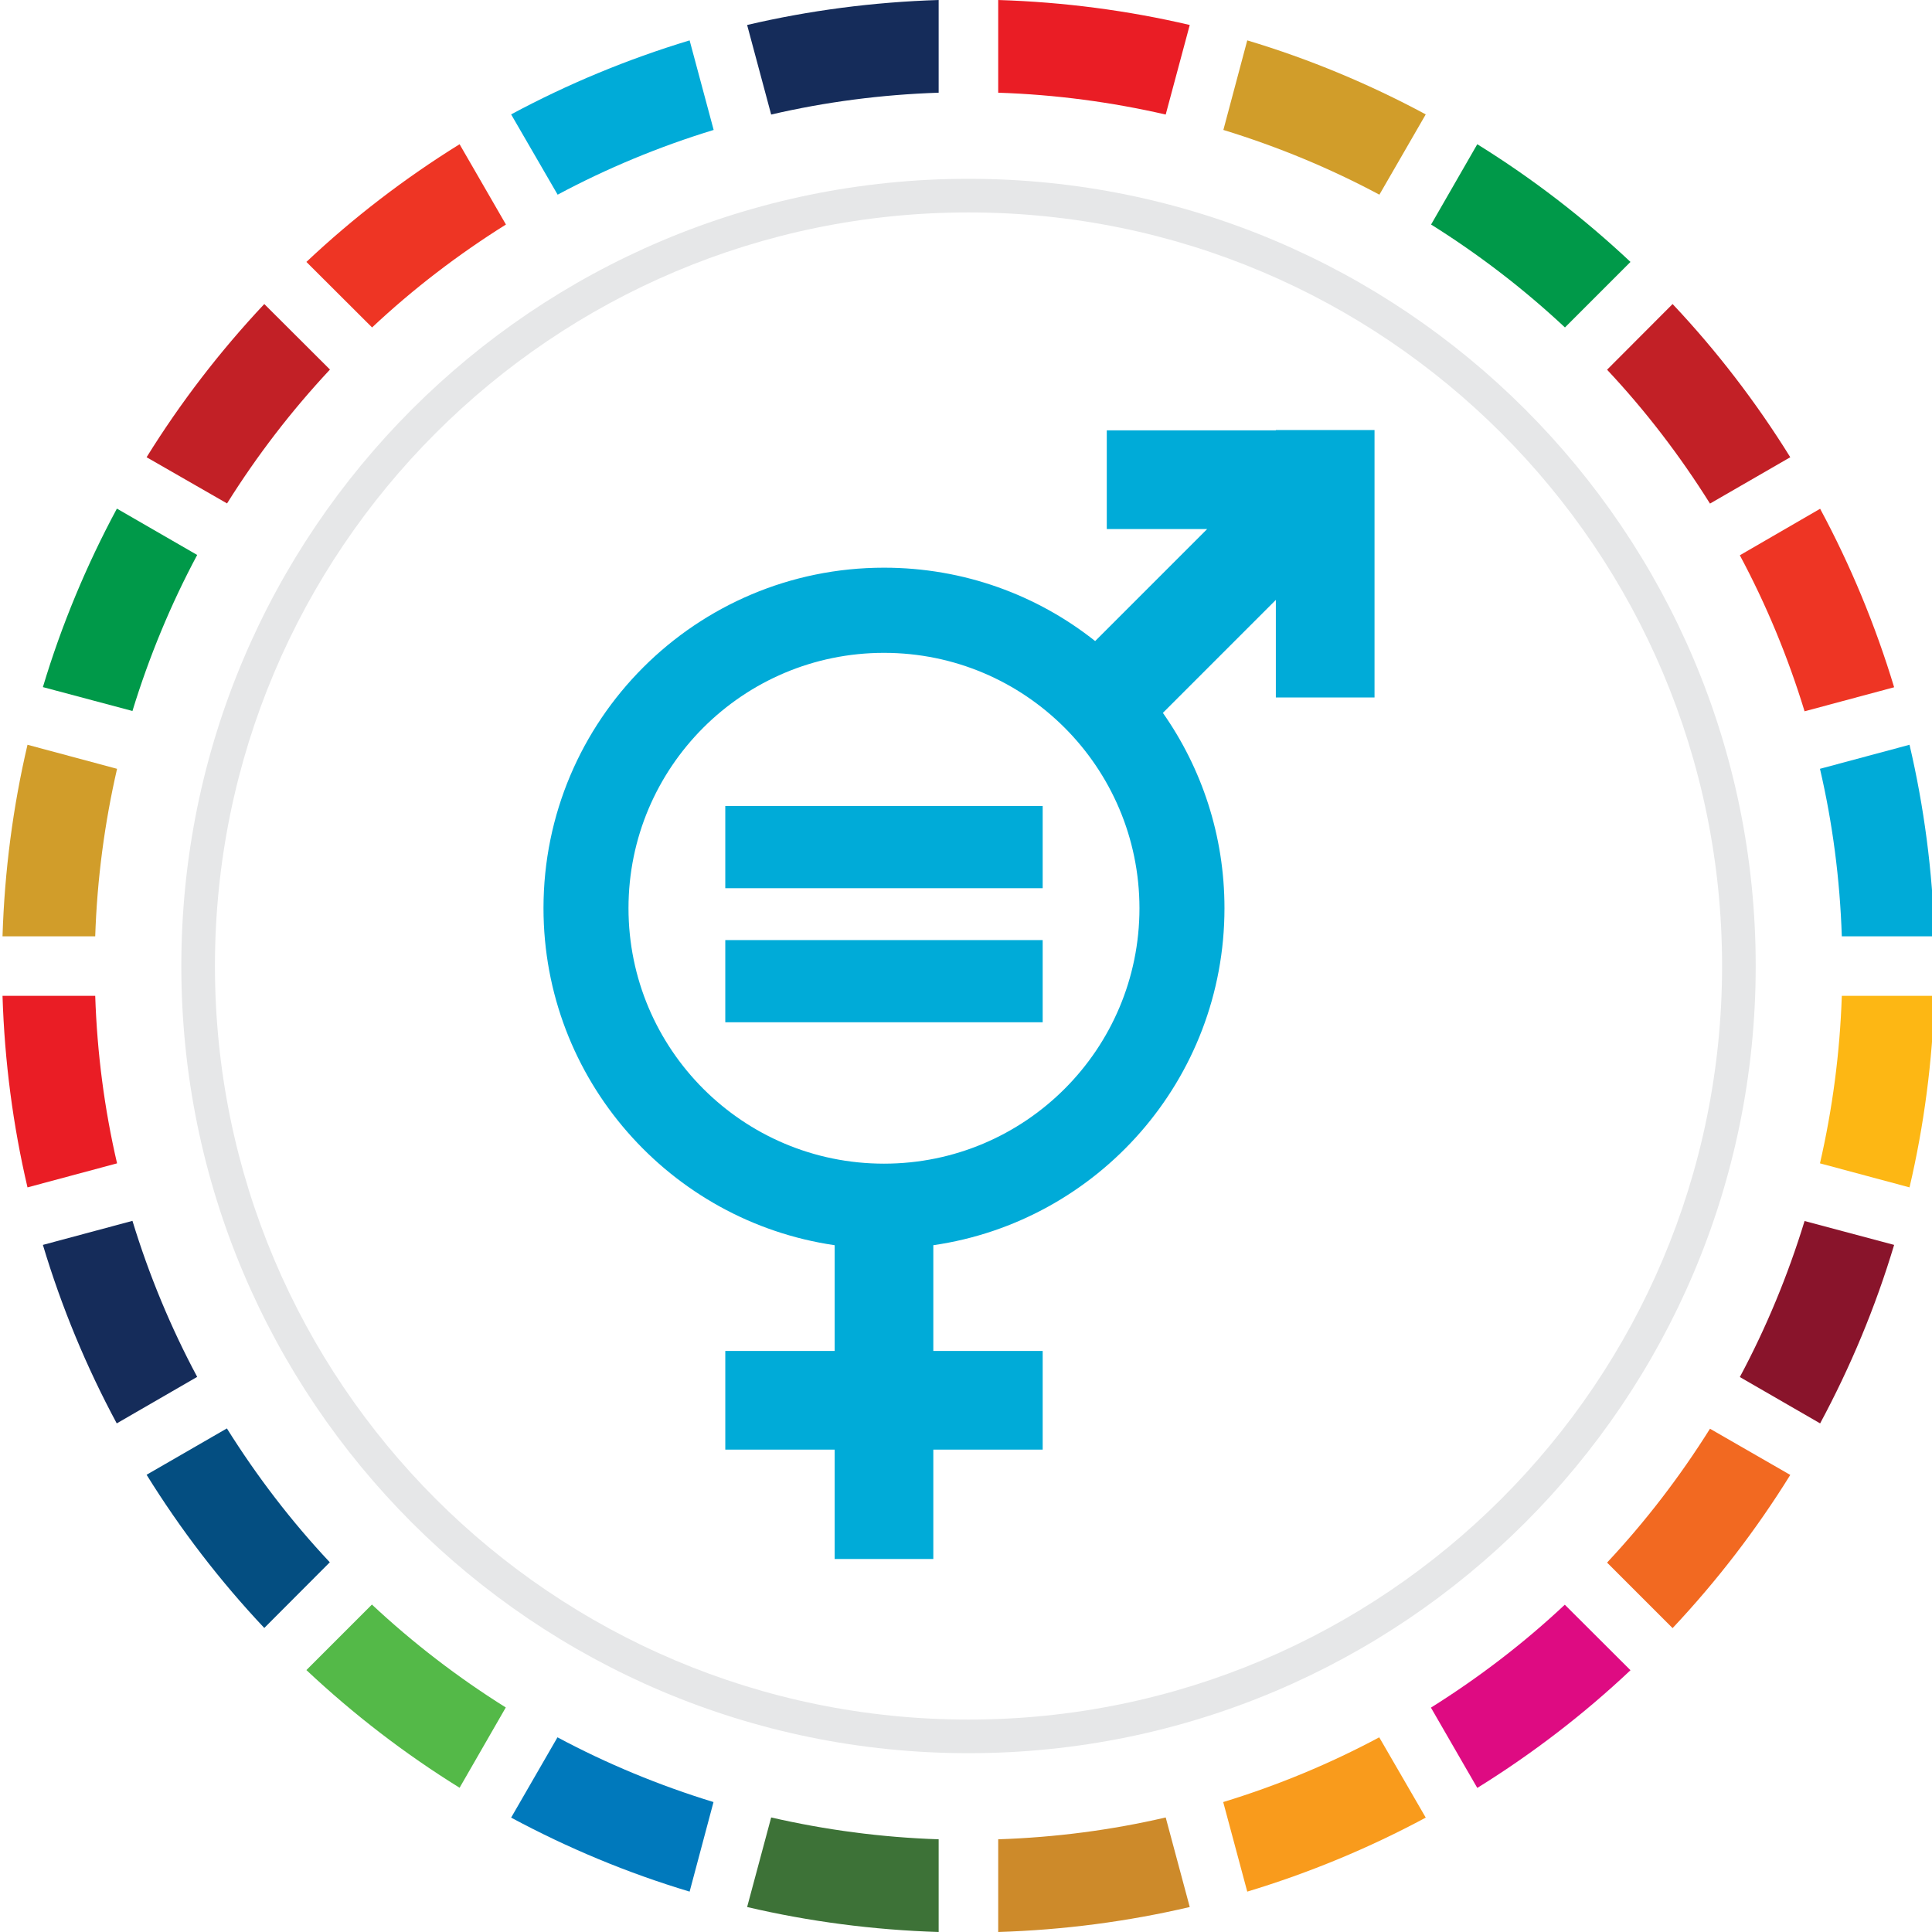 <?xml version="1.0" encoding="utf-8"?>
<!-- Generator: Adobe Illustrator 24.2.1, SVG Export Plug-In . SVG Version: 6.00 Build 0)  -->
<svg version="1.0" id="Capa_1" xmlns="http://www.w3.org/2000/svg" xmlns:xlink="http://www.w3.org/1999/xlink" x="0px" y="0px"
	 viewBox="0 0 122.96 122.96" style="enable-background:new 0 0 122.96 122.96;" xml:space="preserve">
<style type="text/css">
	.st0{fill-rule:evenodd;clip-rule:evenodd;fill:#152C5A;}
	.st1{fill-rule:evenodd;clip-rule:evenodd;fill:#00ABD8;}
	.st2{fill-rule:evenodd;clip-rule:evenodd;fill:#EE3524;}
	.st3{fill-rule:evenodd;clip-rule:evenodd;fill:#C22026;}
	.st4{fill-rule:evenodd;clip-rule:evenodd;fill:#009949;}
	.st5{fill-rule:evenodd;clip-rule:evenodd;fill:#D19D2A;}
	.st6{fill-rule:evenodd;clip-rule:evenodd;fill:#EA1D25;}
	.st7{fill-rule:evenodd;clip-rule:evenodd;fill:#044E81;}
	.st8{fill-rule:evenodd;clip-rule:evenodd;fill:#54B948;}
	.st9{fill-rule:evenodd;clip-rule:evenodd;fill:#0079BC;}
	.st10{fill-rule:evenodd;clip-rule:evenodd;fill:#3D7237;}
	.st11{fill-rule:evenodd;clip-rule:evenodd;fill:#CD8A2A;}
	.st12{fill-rule:evenodd;clip-rule:evenodd;fill:#F99B1C;}
	.st13{fill-rule:evenodd;clip-rule:evenodd;fill:#DE0B82;}
	.st14{fill-rule:evenodd;clip-rule:evenodd;fill:#F26921;}
	.st15{fill-rule:evenodd;clip-rule:evenodd;fill:#89142B;}
	.st16{fill-rule:evenodd;clip-rule:evenodd;fill:#FDB714;}
	.st17{fill-rule:evenodd;clip-rule:evenodd;fill:#E6E7E8;}
</style>
<g>
	<path class="st0" d="M47.55,1.59C51.48,0.67,55.56,0.13,59.74,0v5.9c-3.65,0.12-7.22,0.59-10.66,1.39L47.55,1.59z"/>
	<path class="st1" d="M32.53,7.28c3.59-1.93,7.39-3.51,11.36-4.71l1.53,5.7c-3.47,1.06-6.79,2.44-9.93,4.12L32.53,7.28z"/>
	<path class="st2" d="M19.5,16.67c2.98-2.81,6.25-5.32,9.75-7.49l2.95,5.11c-3.05,1.91-5.91,4.1-8.52,6.55L19.5,16.67z"/>
	<path class="st3" d="M9.33,29.1c2.17-3.5,4.68-6.76,7.49-9.75L21,23.52c-2.45,2.62-4.64,5.47-6.55,8.52L9.33,29.1z"/>
	<path class="st4" d="M2.73,43.73c1.19-3.97,2.78-7.77,4.71-11.36l5.11,2.95c-1.68,3.14-3.06,6.47-4.12,9.93L2.73,43.73z"/>
	<path class="st5" d="M0.16,59.59c0.13-4.18,0.67-8.26,1.59-12.19l5.7,1.53c-0.79,3.44-1.27,7.01-1.39,10.66H0.16z"/>
	<path class="st6" d="M1.75,75.57c-0.92-3.93-1.46-8.01-1.59-12.19h5.9c0.12,3.65,0.59,7.22,1.39,10.66L1.75,75.57z"/>
	<path class="st0" d="M7.43,90.59C5.5,87,3.92,83.2,2.73,79.23l5.7-1.53c1.06,3.47,2.44,6.79,4.12,9.93L7.43,90.59z"/>
	<path class="st7" d="M16.82,103.61c-2.81-2.98-5.32-6.25-7.49-9.75l5.11-2.95c1.91,3.05,4.1,5.91,6.55,8.52L16.82,103.61z"/>
	<path class="st8" d="M29.25,113.78c-3.5-2.17-6.76-4.68-9.75-7.49l4.17-4.17c2.62,2.45,5.47,4.64,8.52,6.55L29.25,113.78z"/>
	<path class="st9" d="M43.89,120.39c-3.97-1.19-7.77-2.78-11.36-4.71l2.95-5.11c3.14,1.68,6.47,3.06,9.93,4.12L43.89,120.39z"/>
	<path class="st10" d="M59.74,122.96c-4.18-0.13-8.26-0.67-12.19-1.59l1.53-5.7c3.44,0.79,7.01,1.27,10.66,1.39V122.96z"/>
	<path class="st11" d="M75.72,121.37c-3.93,0.92-8.01,1.46-12.19,1.59v-5.9c3.65-0.12,7.22-0.59,10.66-1.39L75.72,121.37z"/>
	<path class="st12" d="M90.74,115.68c-3.59,1.93-7.39,3.51-11.36,4.71l-1.53-5.7c3.47-1.06,6.79-2.44,9.93-4.12L90.74,115.68z"/>
	<path class="st13" d="M103.77,106.3c-2.98,2.81-6.25,5.32-9.75,7.49l-2.95-5.11c3.05-1.91,5.91-4.1,8.52-6.55L103.77,106.3z"/>
	<path class="st14" d="M113.94,93.87c-2.17,3.5-4.68,6.76-7.49,9.75l-4.17-4.17c2.45-2.62,4.64-5.47,6.55-8.52L113.94,93.87z"/>
	<path class="st15" d="M120.55,79.23c-1.19,3.97-2.78,7.77-4.71,11.36l-5.11-2.95c1.68-3.14,3.06-6.47,4.12-9.93L120.55,79.23z"/>
	<path class="st16" d="M123.12,63.38c-0.13,4.18-0.67,8.26-1.59,12.19l-5.7-1.53c0.79-3.44,1.27-7.01,1.39-10.66H123.12z"/>
	<path class="st1" d="M121.53,47.4c0.92,3.93,1.46,8.01,1.59,12.19h-5.9c-0.12-3.65-0.59-7.22-1.39-10.66L121.53,47.4z"/>
	<path class="st2" d="M115.84,32.38c1.93,3.59,3.51,7.39,4.71,11.36l-5.7,1.53c-1.06-3.47-2.44-6.79-4.12-9.93L115.84,32.38z"/>
	<path class="st3" d="M106.45,19.35c2.81,2.98,5.32,6.25,7.49,9.75l-5.11,2.95c-1.91-3.05-4.1-5.91-6.55-8.52L106.45,19.35z"/>
	<path class="st4" d="M94.02,9.18c3.5,2.17,6.76,4.68,9.75,7.49l-4.17,4.17c-2.62-2.45-5.47-4.64-8.52-6.55L94.02,9.18z"/>
	<path class="st5" d="M79.38,2.57c3.97,1.19,7.77,2.78,11.36,4.71l-2.95,5.11c-3.14-1.68-6.47-3.06-9.93-4.12L79.38,2.57z"/>
	<path class="st6" d="M63.53,0c4.18,0.13,8.26,0.67,12.19,1.59l-1.53,5.7C70.75,6.5,67.19,6.02,63.53,5.9V0z"/>
</g>
<path class="st17" d="M61.64,11.38c27.67,0,50.1,22.43,50.1,50.1c0,27.67-22.43,50.1-50.1,50.1s-50.1-22.43-50.1-50.1
	C11.54,33.81,33.97,11.38,61.64,11.38L61.64,11.38z M61.64,13.52c-26.49,0-47.96,21.47-47.96,47.96c0,26.49,21.47,47.96,47.96,47.96
	s47.96-21.47,47.96-47.96C109.6,34.99,88.13,13.52,61.64,13.52z"/>
<path class="st1" d="M46.16,51.3h20.2v5.23h-20.2V51.3L46.16,51.3z M81.2,38.18v6.21h6.28V27.37H81.2v0.02H70.44v6.28h6.39
	L69.7,40.8c-3.69-2.93-8.36-4.67-13.44-4.67c-11.97,0-21.67,9.7-21.67,21.67c0,10.9,8.05,19.92,18.53,21.45v6.73h-6.96v6.28h6.96
	v6.96h6.28v-6.96h6.96v-6.28H59.4v-6.73c10.48-1.52,18.53-10.54,18.53-21.45c0-4.63-1.45-8.91-3.92-12.43L81.2,38.18L81.2,38.18z
	 M56.26,41.55C47.28,41.55,40,48.83,40,57.8c0,8.98,7.28,16.26,16.26,16.26c8.98,0,16.26-7.28,16.26-16.26
	C72.51,48.83,65.24,41.55,56.26,41.55L56.26,41.55z M46.16,59.83h20.2v5.23h-20.2V59.83z"/>
</svg>
